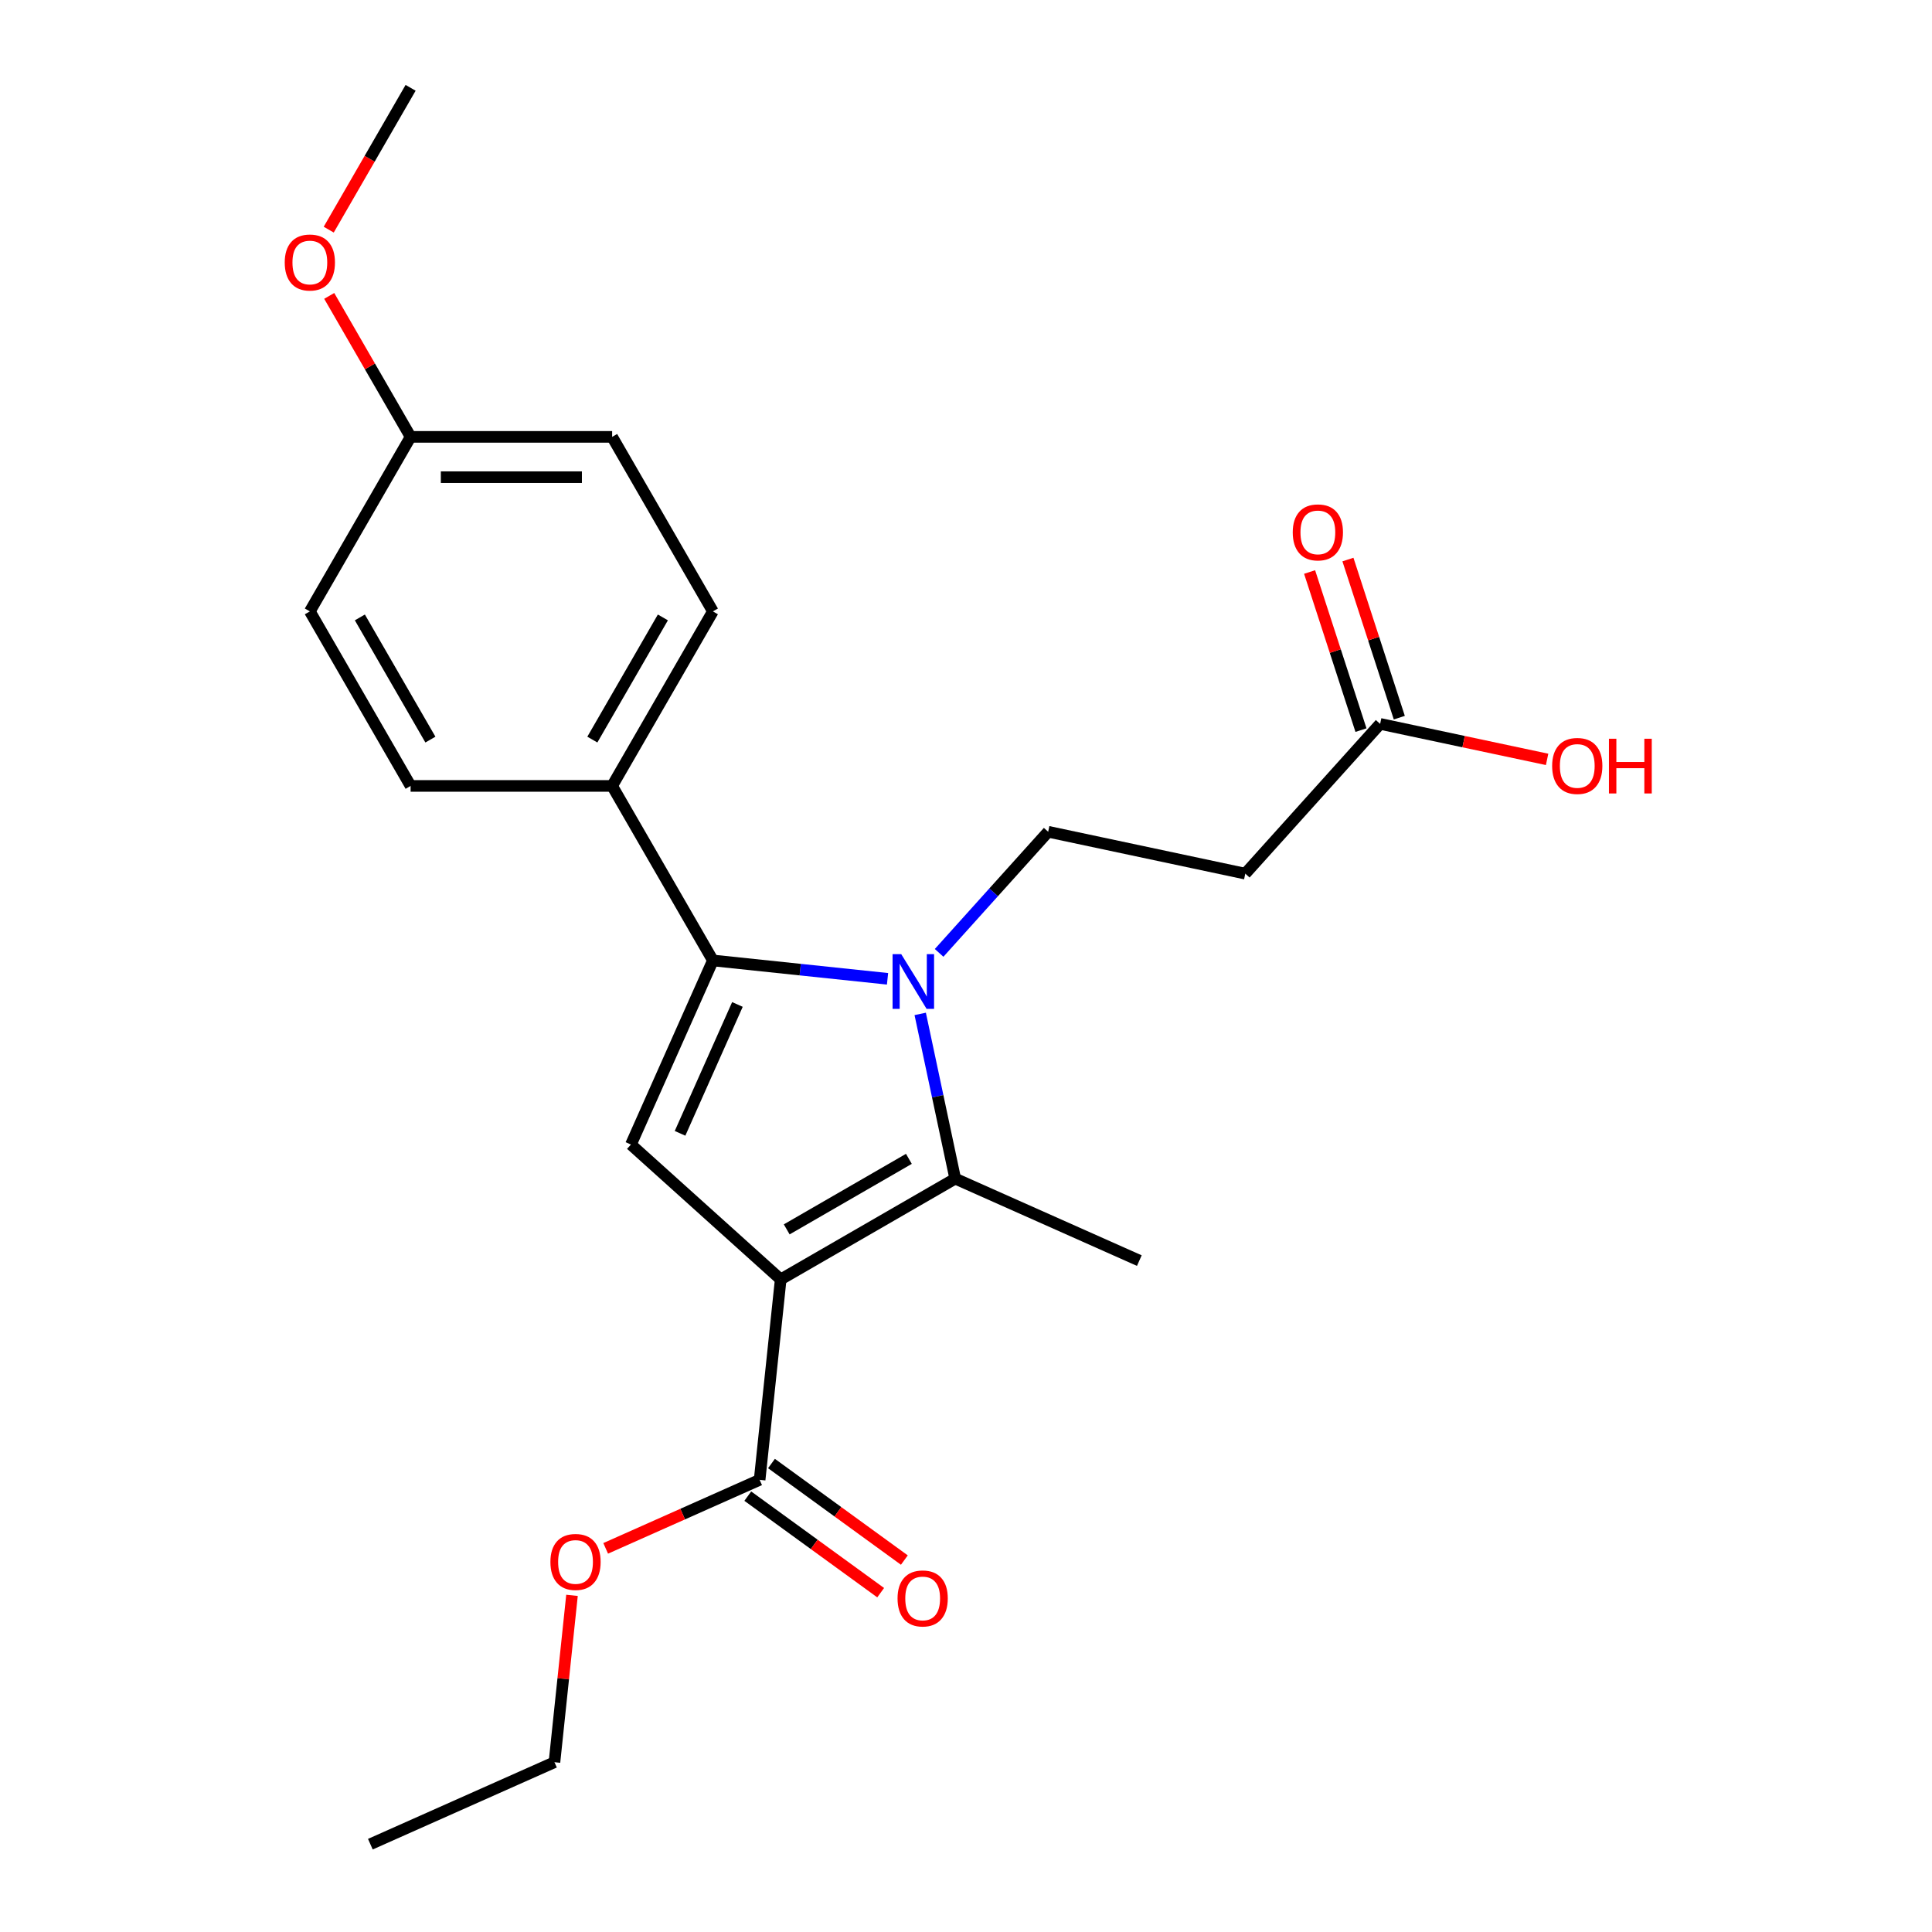 <?xml version='1.0' encoding='iso-8859-1'?>
<svg version='1.1' baseProfile='full'
              xmlns='http://www.w3.org/2000/svg'
                      xmlns:rdkit='http://www.rdkit.org/xml'
                      xmlns:xlink='http://www.w3.org/1999/xlink'
                  xml:space='preserve'
width='1000px' height='1000px' viewBox='0 0 1000 1000'>
<!-- END OF HEADER -->
<rect style='opacity:1.0;fill:#FFFFFF;stroke:none' width='1000' height='1000' x='0' y='0'> </rect>
<path class='bond-1' d='M 404.086,662.216 L 494.421,610.061' style='fill:none;fill-rule:evenodd;stroke:#000000;stroke-width:6px;stroke-linecap:butt;stroke-linejoin:miter;stroke-opacity:1' />
<path class='bond-1' d='M 407.205,636.326 L 470.44,599.818' style='fill:none;fill-rule:evenodd;stroke:#000000;stroke-width:6px;stroke-linecap:butt;stroke-linejoin:miter;stroke-opacity:1' />
<path class='bond-3' d='M 404.086,662.216 L 326.569,592.42' style='fill:none;fill-rule:evenodd;stroke:#000000;stroke-width:6px;stroke-linecap:butt;stroke-linejoin:miter;stroke-opacity:1' />
<path class='bond-4' d='M 404.086,662.216 L 393.183,765.954' style='fill:none;fill-rule:evenodd;stroke:#000000;stroke-width:6px;stroke-linecap:butt;stroke-linejoin:miter;stroke-opacity:1' />
<path class='bond-0' d='M 476.298,524.799 L 485.359,567.43' style='fill:none;fill-rule:evenodd;stroke:#0000FF;stroke-width:6px;stroke-linecap:butt;stroke-linejoin:miter;stroke-opacity:1' />
<path class='bond-0' d='M 485.359,567.43 L 494.421,610.061' style='fill:none;fill-rule:evenodd;stroke:#000000;stroke-width:6px;stroke-linecap:butt;stroke-linejoin:miter;stroke-opacity:1' />
<path class='bond-5' d='M 486.081,493.207 L 514.306,461.861' style='fill:none;fill-rule:evenodd;stroke:#0000FF;stroke-width:6px;stroke-linecap:butt;stroke-linejoin:miter;stroke-opacity:1' />
<path class='bond-5' d='M 514.306,461.861 L 542.53,430.514' style='fill:none;fill-rule:evenodd;stroke:#000000;stroke-width:6px;stroke-linecap:butt;stroke-linejoin:miter;stroke-opacity:1' />
<path class='bond-23' d='M 459.386,506.628 L 414.191,501.878' style='fill:none;fill-rule:evenodd;stroke:#0000FF;stroke-width:6px;stroke-linecap:butt;stroke-linejoin:miter;stroke-opacity:1' />
<path class='bond-23' d='M 414.191,501.878 L 368.995,497.128' style='fill:none;fill-rule:evenodd;stroke:#000000;stroke-width:6px;stroke-linecap:butt;stroke-linejoin:miter;stroke-opacity:1' />
<path class='bond-14' d='M 494.421,610.061 L 589.712,652.488' style='fill:none;fill-rule:evenodd;stroke:#000000;stroke-width:6px;stroke-linecap:butt;stroke-linejoin:miter;stroke-opacity:1' />
<path class='bond-2' d='M 368.995,497.128 L 326.569,592.42' style='fill:none;fill-rule:evenodd;stroke:#000000;stroke-width:6px;stroke-linecap:butt;stroke-linejoin:miter;stroke-opacity:1' />
<path class='bond-2' d='M 381.69,519.907 L 351.991,586.611' style='fill:none;fill-rule:evenodd;stroke:#000000;stroke-width:6px;stroke-linecap:butt;stroke-linejoin:miter;stroke-opacity:1' />
<path class='bond-7' d='M 368.995,497.128 L 316.841,406.793' style='fill:none;fill-rule:evenodd;stroke:#000000;stroke-width:6px;stroke-linecap:butt;stroke-linejoin:miter;stroke-opacity:1' />
<path class='bond-9' d='M 387.052,774.393 L 421.442,799.379' style='fill:none;fill-rule:evenodd;stroke:#000000;stroke-width:6px;stroke-linecap:butt;stroke-linejoin:miter;stroke-opacity:1' />
<path class='bond-9' d='M 421.442,799.379 L 455.832,824.365' style='fill:none;fill-rule:evenodd;stroke:#FF0000;stroke-width:6px;stroke-linecap:butt;stroke-linejoin:miter;stroke-opacity:1' />
<path class='bond-9' d='M 399.314,757.516 L 433.704,782.501' style='fill:none;fill-rule:evenodd;stroke:#000000;stroke-width:6px;stroke-linecap:butt;stroke-linejoin:miter;stroke-opacity:1' />
<path class='bond-9' d='M 433.704,782.501 L 468.094,807.487' style='fill:none;fill-rule:evenodd;stroke:#FF0000;stroke-width:6px;stroke-linecap:butt;stroke-linejoin:miter;stroke-opacity:1' />
<path class='bond-13' d='M 393.183,765.954 L 353.341,783.693' style='fill:none;fill-rule:evenodd;stroke:#000000;stroke-width:6px;stroke-linecap:butt;stroke-linejoin:miter;stroke-opacity:1' />
<path class='bond-13' d='M 353.341,783.693 L 313.499,801.432' style='fill:none;fill-rule:evenodd;stroke:#FF0000;stroke-width:6px;stroke-linecap:butt;stroke-linejoin:miter;stroke-opacity:1' />
<path class='bond-6' d='M 542.53,430.514 L 644.56,452.201' style='fill:none;fill-rule:evenodd;stroke:#000000;stroke-width:6px;stroke-linecap:butt;stroke-linejoin:miter;stroke-opacity:1' />
<path class='bond-8' d='M 644.56,452.201 L 714.357,374.684' style='fill:none;fill-rule:evenodd;stroke:#000000;stroke-width:6px;stroke-linecap:butt;stroke-linejoin:miter;stroke-opacity:1' />
<path class='bond-11' d='M 316.841,406.793 L 368.995,316.459' style='fill:none;fill-rule:evenodd;stroke:#000000;stroke-width:6px;stroke-linecap:butt;stroke-linejoin:miter;stroke-opacity:1' />
<path class='bond-11' d='M 306.597,382.812 L 343.105,319.578' style='fill:none;fill-rule:evenodd;stroke:#000000;stroke-width:6px;stroke-linecap:butt;stroke-linejoin:miter;stroke-opacity:1' />
<path class='bond-12' d='M 316.841,406.793 L 212.531,406.793' style='fill:none;fill-rule:evenodd;stroke:#000000;stroke-width:6px;stroke-linecap:butt;stroke-linejoin:miter;stroke-opacity:1' />
<path class='bond-10' d='M 724.278,371.461 L 710.982,330.543' style='fill:none;fill-rule:evenodd;stroke:#000000;stroke-width:6px;stroke-linecap:butt;stroke-linejoin:miter;stroke-opacity:1' />
<path class='bond-10' d='M 710.982,330.543 L 697.687,289.624' style='fill:none;fill-rule:evenodd;stroke:#FF0000;stroke-width:6px;stroke-linecap:butt;stroke-linejoin:miter;stroke-opacity:1' />
<path class='bond-10' d='M 704.437,377.908 L 691.142,336.989' style='fill:none;fill-rule:evenodd;stroke:#000000;stroke-width:6px;stroke-linecap:butt;stroke-linejoin:miter;stroke-opacity:1' />
<path class='bond-10' d='M 691.142,336.989 L 677.846,296.071' style='fill:none;fill-rule:evenodd;stroke:#FF0000;stroke-width:6px;stroke-linecap:butt;stroke-linejoin:miter;stroke-opacity:1' />
<path class='bond-16' d='M 714.357,374.684 L 757.568,383.869' style='fill:none;fill-rule:evenodd;stroke:#000000;stroke-width:6px;stroke-linecap:butt;stroke-linejoin:miter;stroke-opacity:1' />
<path class='bond-16' d='M 757.568,383.869 L 800.779,393.054' style='fill:none;fill-rule:evenodd;stroke:#FF0000;stroke-width:6px;stroke-linecap:butt;stroke-linejoin:miter;stroke-opacity:1' />
<path class='bond-17' d='M 368.995,316.459 L 316.841,226.124' style='fill:none;fill-rule:evenodd;stroke:#000000;stroke-width:6px;stroke-linecap:butt;stroke-linejoin:miter;stroke-opacity:1' />
<path class='bond-18' d='M 212.531,406.793 L 160.376,316.459' style='fill:none;fill-rule:evenodd;stroke:#000000;stroke-width:6px;stroke-linecap:butt;stroke-linejoin:miter;stroke-opacity:1' />
<path class='bond-18' d='M 222.775,382.812 L 186.267,319.578' style='fill:none;fill-rule:evenodd;stroke:#000000;stroke-width:6px;stroke-linecap:butt;stroke-linejoin:miter;stroke-opacity:1' />
<path class='bond-20' d='M 296.066,825.749 L 291.527,868.934' style='fill:none;fill-rule:evenodd;stroke:#FF0000;stroke-width:6px;stroke-linecap:butt;stroke-linejoin:miter;stroke-opacity:1' />
<path class='bond-20' d='M 291.527,868.934 L 286.988,912.119' style='fill:none;fill-rule:evenodd;stroke:#000000;stroke-width:6px;stroke-linecap:butt;stroke-linejoin:miter;stroke-opacity:1' />
<path class='bond-15' d='M 212.531,226.124 L 160.376,316.459' style='fill:none;fill-rule:evenodd;stroke:#000000;stroke-width:6px;stroke-linecap:butt;stroke-linejoin:miter;stroke-opacity:1' />
<path class='bond-19' d='M 212.531,226.124 L 191.467,189.64' style='fill:none;fill-rule:evenodd;stroke:#000000;stroke-width:6px;stroke-linecap:butt;stroke-linejoin:miter;stroke-opacity:1' />
<path class='bond-19' d='M 191.467,189.64 L 170.404,153.157' style='fill:none;fill-rule:evenodd;stroke:#FF0000;stroke-width:6px;stroke-linecap:butt;stroke-linejoin:miter;stroke-opacity:1' />
<path class='bond-24' d='M 212.531,226.124 L 316.841,226.124' style='fill:none;fill-rule:evenodd;stroke:#000000;stroke-width:6px;stroke-linecap:butt;stroke-linejoin:miter;stroke-opacity:1' />
<path class='bond-24' d='M 228.178,246.986 L 301.194,246.986' style='fill:none;fill-rule:evenodd;stroke:#000000;stroke-width:6px;stroke-linecap:butt;stroke-linejoin:miter;stroke-opacity:1' />
<path class='bond-21' d='M 170.15,118.862 L 191.34,82.158' style='fill:none;fill-rule:evenodd;stroke:#FF0000;stroke-width:6px;stroke-linecap:butt;stroke-linejoin:miter;stroke-opacity:1' />
<path class='bond-21' d='M 191.34,82.158 L 212.531,45.455' style='fill:none;fill-rule:evenodd;stroke:#000000;stroke-width:6px;stroke-linecap:butt;stroke-linejoin:miter;stroke-opacity:1' />
<path class='bond-22' d='M 286.988,912.119 L 191.696,954.545' style='fill:none;fill-rule:evenodd;stroke:#000000;stroke-width:6px;stroke-linecap:butt;stroke-linejoin:miter;stroke-opacity:1' />
<path  class='atom-1' d='M 466.474 493.871
L 475.754 508.871
Q 476.674 510.351, 478.154 513.031
Q 479.634 515.711, 479.714 515.871
L 479.714 493.871
L 483.474 493.871
L 483.474 522.191
L 479.594 522.191
L 469.634 505.791
Q 468.474 503.871, 467.234 501.671
Q 466.034 499.471, 465.674 498.791
L 465.674 522.191
L 461.994 522.191
L 461.994 493.871
L 466.474 493.871
' fill='#0000FF'/>
<path  class='atom-10' d='M 464.571 827.346
Q 464.571 820.546, 467.931 816.746
Q 471.291 812.946, 477.571 812.946
Q 483.851 812.946, 487.211 816.746
Q 490.571 820.546, 490.571 827.346
Q 490.571 834.226, 487.171 838.146
Q 483.771 842.026, 477.571 842.026
Q 471.331 842.026, 467.931 838.146
Q 464.571 834.266, 464.571 827.346
M 477.571 838.826
Q 481.891 838.826, 484.211 835.946
Q 486.571 833.026, 486.571 827.346
Q 486.571 821.786, 484.211 818.986
Q 481.891 816.146, 477.571 816.146
Q 473.251 816.146, 470.891 818.946
Q 468.571 821.746, 468.571 827.346
Q 468.571 833.066, 470.891 835.946
Q 473.251 838.826, 477.571 838.826
' fill='#FF0000'/>
<path  class='atom-11' d='M 669.124 275.56
Q 669.124 268.76, 672.484 264.96
Q 675.844 261.16, 682.124 261.16
Q 688.404 261.16, 691.764 264.96
Q 695.124 268.76, 695.124 275.56
Q 695.124 282.44, 691.724 286.36
Q 688.324 290.24, 682.124 290.24
Q 675.884 290.24, 672.484 286.36
Q 669.124 282.48, 669.124 275.56
M 682.124 287.04
Q 686.444 287.04, 688.764 284.16
Q 691.124 281.24, 691.124 275.56
Q 691.124 270, 688.764 267.2
Q 686.444 264.36, 682.124 264.36
Q 677.804 264.36, 675.444 267.16
Q 673.124 269.96, 673.124 275.56
Q 673.124 281.28, 675.444 284.16
Q 677.804 287.04, 682.124 287.04
' fill='#FF0000'/>
<path  class='atom-14' d='M 284.891 808.461
Q 284.891 801.661, 288.251 797.861
Q 291.611 794.061, 297.891 794.061
Q 304.171 794.061, 307.531 797.861
Q 310.891 801.661, 310.891 808.461
Q 310.891 815.341, 307.491 819.261
Q 304.091 823.141, 297.891 823.141
Q 291.651 823.141, 288.251 819.261
Q 284.891 815.381, 284.891 808.461
M 297.891 819.941
Q 302.211 819.941, 304.531 817.061
Q 306.891 814.141, 306.891 808.461
Q 306.891 802.901, 304.531 800.101
Q 302.211 797.261, 297.891 797.261
Q 293.571 797.261, 291.211 800.061
Q 288.891 802.861, 288.891 808.461
Q 288.891 814.181, 291.211 817.061
Q 293.571 819.941, 297.891 819.941
' fill='#FF0000'/>
<path  class='atom-17' d='M 803.387 396.452
Q 803.387 389.652, 806.747 385.852
Q 810.107 382.052, 816.387 382.052
Q 822.667 382.052, 826.027 385.852
Q 829.387 389.652, 829.387 396.452
Q 829.387 403.332, 825.987 407.252
Q 822.587 411.132, 816.387 411.132
Q 810.147 411.132, 806.747 407.252
Q 803.387 403.372, 803.387 396.452
M 816.387 407.932
Q 820.707 407.932, 823.027 405.052
Q 825.387 402.132, 825.387 396.452
Q 825.387 390.892, 823.027 388.092
Q 820.707 385.252, 816.387 385.252
Q 812.067 385.252, 809.707 388.052
Q 807.387 390.852, 807.387 396.452
Q 807.387 402.172, 809.707 405.052
Q 812.067 407.932, 816.387 407.932
' fill='#FF0000'/>
<path  class='atom-17' d='M 832.787 382.372
L 836.627 382.372
L 836.627 394.412
L 851.107 394.412
L 851.107 382.372
L 854.947 382.372
L 854.947 410.692
L 851.107 410.692
L 851.107 397.612
L 836.627 397.612
L 836.627 410.692
L 832.787 410.692
L 832.787 382.372
' fill='#FF0000'/>
<path  class='atom-20' d='M 147.376 135.869
Q 147.376 129.069, 150.736 125.269
Q 154.096 121.469, 160.376 121.469
Q 166.656 121.469, 170.016 125.269
Q 173.376 129.069, 173.376 135.869
Q 173.376 142.749, 169.976 146.669
Q 166.576 150.549, 160.376 150.549
Q 154.136 150.549, 150.736 146.669
Q 147.376 142.789, 147.376 135.869
M 160.376 147.349
Q 164.696 147.349, 167.016 144.469
Q 169.376 141.549, 169.376 135.869
Q 169.376 130.309, 167.016 127.509
Q 164.696 124.669, 160.376 124.669
Q 156.056 124.669, 153.696 127.469
Q 151.376 130.269, 151.376 135.869
Q 151.376 141.589, 153.696 144.469
Q 156.056 147.349, 160.376 147.349
' fill='#FF0000'/>
</svg>
